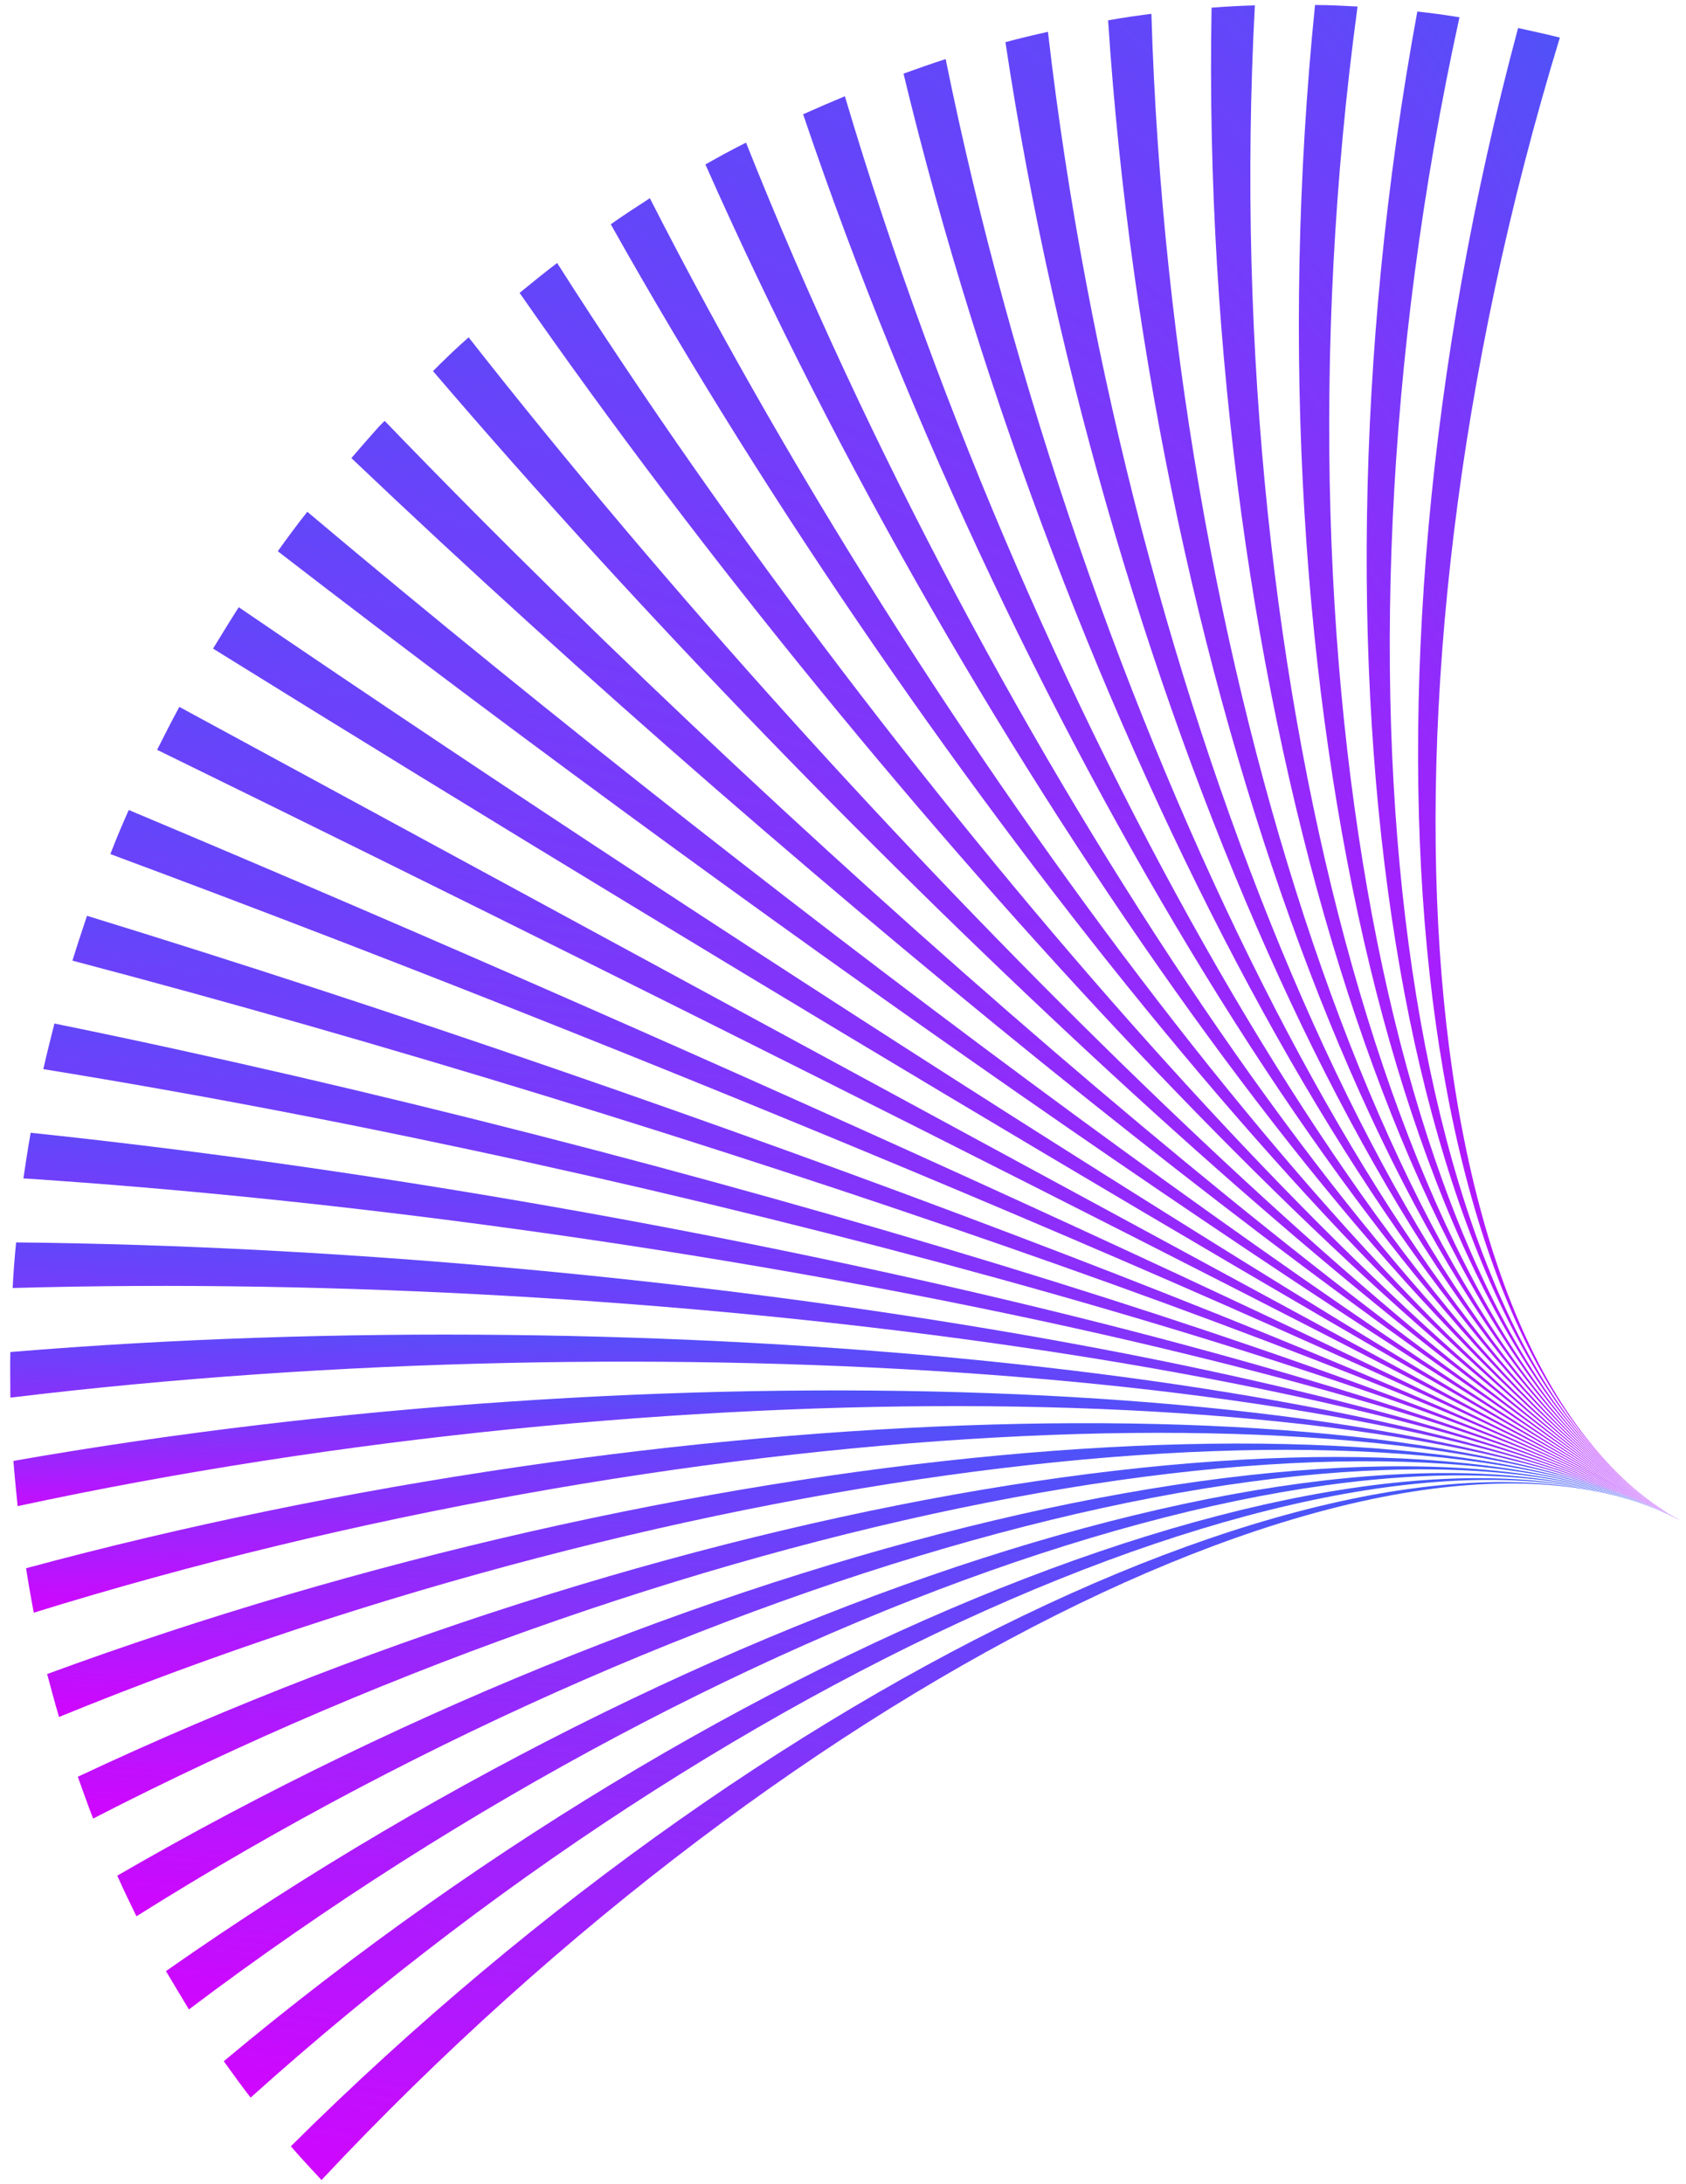 <?xml version="1.0" encoding="UTF-8"?> <svg xmlns="http://www.w3.org/2000/svg" width="112" height="145" viewBox="0 0 112 145" fill="none"> <path d="M103.621 2.496C102.704 2.267 101.763 2.063 100.846 1.86C88.756 46.836 93.618 91.226 111.74 101.025C93.618 91.226 89.978 47.115 103.621 2.496Z" fill="url(#paint0_linear_56_8823)"></path> <path d="M96.952 1.147C96.01 0.994 95.094 0.867 94.152 0.765C85.752 46.352 93.618 91.226 111.74 101.025C93.618 91.226 87 46.53 96.952 1.147Z" fill="url(#paint1_linear_56_8823)"></path> <path d="M90.182 0.434C89.24 0.383 88.298 0.332 87.357 0.332C82.699 46.148 93.618 91.226 111.741 101.025C93.618 91.226 83.971 46.199 90.182 0.434Z" fill="url(#paint2_linear_56_8823)"></path> <path d="M83.36 0.358C82.393 0.383 81.451 0.434 80.484 0.511C79.644 46.25 93.618 91.226 111.741 101.025C93.618 91.226 80.917 46.174 83.36 0.358Z" fill="url(#paint3_linear_56_8823)"></path> <path d="M76.487 0.918C75.52 1.045 74.579 1.172 73.611 1.351C76.564 46.606 93.618 91.226 111.74 101.025C93.618 91.226 77.837 46.428 76.487 0.918Z" fill="url(#paint4_linear_56_8823)"></path> <path d="M69.615 2.114C68.674 2.318 67.732 2.547 66.79 2.801C73.484 47.268 93.618 91.226 111.74 101.025C93.618 91.226 74.782 46.963 69.615 2.114Z" fill="url(#paint5_linear_56_8823)"></path> <path d="M62.819 3.921C61.878 4.227 60.936 4.558 60.02 4.889C70.455 48.184 93.618 91.226 111.74 101.025C93.618 91.226 71.728 47.777 62.819 3.921Z" fill="url(#paint6_linear_56_8823)"></path> <path d="M56.125 6.39C55.209 6.772 54.267 7.179 53.351 7.587C67.477 49.406 93.618 91.226 111.74 101.025C93.618 91.226 68.724 48.872 56.125 6.39Z" fill="url(#paint7_linear_56_8823)"></path> <path d="M49.558 9.47C48.642 9.928 47.751 10.412 46.86 10.921C64.576 50.908 93.618 91.226 111.741 101.025C93.618 91.226 65.772 50.246 49.558 9.47Z" fill="url(#paint8_linear_56_8823)"></path> <path d="M43.169 13.161C42.304 13.721 41.439 14.281 40.573 14.892C61.776 52.664 93.618 91.226 111.74 101.025C93.618 91.226 62.921 51.901 43.169 13.161Z" fill="url(#paint9_linear_56_8823)"></path> <path d="M37.01 17.462C36.17 18.099 35.356 18.761 34.516 19.448C59.053 54.726 93.618 91.226 111.741 101.025C93.618 91.226 60.172 53.835 37.01 17.462Z" fill="url(#paint10_linear_56_8823)"></path> <path d="M31.13 22.4C30.315 23.113 29.526 23.877 28.763 24.64C56.481 57.042 93.618 91.226 111.74 101.025C93.618 91.226 57.525 56.024 31.13 22.4Z" fill="url(#paint11_linear_56_8823)"></path> <path d="M25.556 27.949C25.404 28.076 25.276 28.229 25.123 28.382C24.513 29.069 23.927 29.731 23.342 30.418C54.038 59.613 93.618 91.226 111.741 101.025C93.618 91.226 55.031 58.519 25.556 27.949Z" fill="url(#paint12_linear_56_8823)"></path> <path d="M18.454 36.603C51.849 62.388 93.618 91.226 111.74 101.025C93.618 91.226 52.74 61.217 20.414 33.982C19.727 34.847 19.09 35.712 18.454 36.603Z" fill="url(#paint13_linear_56_8823)"></path> <path d="M14.153 43.068C49.941 65.289 93.618 91.226 111.741 101.025C93.618 91.226 50.704 64.067 15.859 40.319C15.273 41.236 14.713 42.152 14.153 43.068Z" fill="url(#paint14_linear_56_8823)"></path> <path d="M10.437 49.788C48.26 68.293 93.618 91.226 111.74 101.025C93.618 91.226 48.922 67.02 11.913 46.937C11.404 47.879 10.92 48.821 10.437 49.788Z" fill="url(#paint15_linear_56_8823)"></path> <path d="M7.331 56.711C46.885 71.398 93.618 91.226 111.74 101.025C93.618 91.226 47.42 70.1 8.553 53.784C8.12 54.751 7.713 55.719 7.331 56.711Z" fill="url(#paint16_linear_56_8823)"></path> <path d="M4.812 63.787C45.74 74.554 93.618 91.226 111.741 101.025C93.618 91.226 46.199 73.231 5.779 60.809C5.448 61.802 5.117 62.795 4.812 63.787Z" fill="url(#paint17_linear_56_8823)"></path> <path d="M2.877 70.991C44.9 77.787 93.618 91.226 111.74 101.025C93.618 91.226 45.206 76.438 3.615 67.962C3.361 68.98 3.106 69.972 2.877 70.991Z" fill="url(#paint18_linear_56_8823)"></path> <path d="M1.554 78.245C44.29 81.045 93.618 91.226 111.741 101.025C93.618 91.226 44.519 79.67 2.037 75.216C1.859 76.209 1.706 77.227 1.554 78.245Z" fill="url(#paint19_linear_56_8823)"></path> <path d="M0.841 85.524C43.959 84.303 93.618 91.226 111.74 101.025C93.618 91.226 44.086 82.928 1.07 82.496C0.968 83.514 0.892 84.506 0.841 85.524Z" fill="url(#paint20_linear_56_8823)"></path> <path d="M0.688 89.775C0.663 90.768 0.688 91.786 0.688 92.804C43.908 87.561 93.618 91.226 111.74 101.025C93.618 91.226 43.908 86.186 0.688 89.775Z" fill="url(#paint21_linear_56_8823)"></path> <path d="M0.892 97.004C0.968 97.996 1.07 99.014 1.172 100.007C44.111 90.768 93.618 91.226 111.74 101.025C93.618 91.226 44.009 89.444 0.892 97.004Z" fill="url(#paint22_linear_56_8823)"></path> <path d="M1.731 104.131C1.884 105.123 2.062 106.116 2.241 107.083C44.595 93.949 93.618 91.226 111.74 101.025C93.618 91.226 44.366 92.626 1.731 104.131Z" fill="url(#paint23_linear_56_8823)"></path> <path d="M3.132 111.156C3.386 112.098 3.641 113.065 3.921 114.007C45.359 97.055 93.618 91.226 111.741 101.025C93.618 91.226 45.002 95.757 3.132 111.156Z" fill="url(#paint24_linear_56_8823)"></path> <path d="M5.168 117.977C5.499 118.894 5.83 119.835 6.186 120.752C46.377 100.058 93.618 91.226 111.741 101.025C93.618 91.226 45.919 98.811 5.168 117.977Z" fill="url(#paint25_linear_56_8823)"></path> <path d="M7.79 124.544C8.197 125.461 8.63 126.351 9.063 127.242C47.65 102.96 93.618 91.226 111.741 101.025C93.618 91.226 47.09 101.764 7.79 124.544Z" fill="url(#paint26_linear_56_8823)"></path> <path d="M11.023 130.882C11.531 131.722 12.041 132.587 12.55 133.427C49.228 105.734 93.618 91.226 111.741 101.025C93.618 91.226 48.541 104.589 11.023 130.882Z" fill="url(#paint27_linear_56_8823)"></path> <path d="M14.865 136.864C15.451 137.678 16.036 138.493 16.647 139.282C51.06 108.356 93.618 91.226 111.74 101.025C93.618 91.226 50.245 107.287 14.865 136.864Z" fill="url(#paint28_linear_56_8823)"></path> <path d="M19.32 142.514C19.982 143.278 20.669 144.016 21.357 144.754C53.148 110.825 93.618 91.226 111.741 101.025C93.618 91.226 52.257 109.807 19.32 142.514Z" fill="url(#paint29_linear_56_8823)"></path> <defs> <linearGradient id="paint0_linear_56_8823" x1="106.935" y1="-15.868" x2="45.038" y2="16.942" gradientUnits="userSpaceOnUse"> <stop stop-color="#3462F7"></stop> <stop offset="1" stop-color="#DB00FF"></stop> </linearGradient> <linearGradient id="paint1_linear_56_8823" x1="106" y1="-17.158" x2="37.967" y2="25.454" gradientUnits="userSpaceOnUse"> <stop stop-color="#3462F7"></stop> <stop offset="1" stop-color="#DB00FF"></stop> </linearGradient> <linearGradient id="paint2_linear_56_8823" x1="104.766" y1="-17.668" x2="31.655" y2="37.732" gradientUnits="userSpaceOnUse"> <stop stop-color="#3462F7"></stop> <stop offset="1" stop-color="#DB00FF"></stop> </linearGradient> <linearGradient id="paint3_linear_56_8823" x1="103.167" y1="-17.638" x2="27.435" y2="52.917" gradientUnits="userSpaceOnUse"> <stop stop-color="#3462F7"></stop> <stop offset="1" stop-color="#DB00FF"></stop> </linearGradient> <linearGradient id="paint4_linear_56_8823" x1="101.294" y1="-16.978" x2="26.451" y2="68.457" gradientUnits="userSpaceOnUse"> <stop stop-color="#3462F7"></stop> <stop offset="1" stop-color="#DB00FF"></stop> </linearGradient> <linearGradient id="paint5_linear_56_8823" x1="99.425" y1="-15.568" x2="28.252" y2="81.371" gradientUnits="userSpaceOnUse"> <stop stop-color="#3462F7"></stop> <stop offset="1" stop-color="#DB00FF"></stop> </linearGradient> <linearGradient id="paint6_linear_56_8823" x1="97.57" y1="-13.438" x2="31.676" y2="91.752" gradientUnits="userSpaceOnUse"> <stop stop-color="#3462F7"></stop> <stop offset="1" stop-color="#DB00FF"></stop> </linearGradient> <linearGradient id="paint7_linear_56_8823" x1="95.743" y1="-10.527" x2="36.016" y2="99.918" gradientUnits="userSpaceOnUse"> <stop stop-color="#3462F7"></stop> <stop offset="1" stop-color="#DB00FF"></stop> </linearGradient> <linearGradient id="paint8_linear_56_8823" x1="93.965" y1="-6.897" x2="40.742" y2="106.142" gradientUnits="userSpaceOnUse"> <stop stop-color="#3462F7"></stop> <stop offset="1" stop-color="#DB00FF"></stop> </linearGradient> <linearGradient id="paint9_linear_56_8823" x1="92.242" y1="-2.547" x2="45.567" y2="110.758" gradientUnits="userSpaceOnUse"> <stop stop-color="#3462F7"></stop> <stop offset="1" stop-color="#DB00FF"></stop> </linearGradient> <linearGradient id="paint10_linear_56_8823" x1="90.583" y1="2.524" x2="50.324" y2="114.033" gradientUnits="userSpaceOnUse"> <stop stop-color="#3462F7"></stop> <stop offset="1" stop-color="#DB00FF"></stop> </linearGradient> <linearGradient id="paint11_linear_56_8823" x1="89.007" y1="8.345" x2="54.919" y2="116.163" gradientUnits="userSpaceOnUse"> <stop stop-color="#3462F7"></stop> <stop offset="1" stop-color="#DB00FF"></stop> </linearGradient> <linearGradient id="paint12_linear_56_8823" x1="87.522" y1="14.885" x2="59.268" y2="117.318" gradientUnits="userSpaceOnUse"> <stop stop-color="#3462F7"></stop> <stop offset="1" stop-color="#DB00FF"></stop> </linearGradient> <linearGradient id="paint13_linear_56_8823" x1="86.182" y1="21.996" x2="63.251" y2="117.624" gradientUnits="userSpaceOnUse"> <stop stop-color="#3462F7"></stop> <stop offset="1" stop-color="#DB00FF"></stop> </linearGradient> <linearGradient id="paint14_linear_56_8823" x1="85.004" y1="29.467" x2="66.784" y2="117.252" gradientUnits="userSpaceOnUse"> <stop stop-color="#3462F7"></stop> <stop offset="1" stop-color="#DB00FF"></stop> </linearGradient> <linearGradient id="paint15_linear_56_8823" x1="83.986" y1="37.268" x2="69.899" y2="116.343" gradientUnits="userSpaceOnUse"> <stop stop-color="#3462F7"></stop> <stop offset="1" stop-color="#DB00FF"></stop> </linearGradient> <linearGradient id="paint16_linear_56_8823" x1="83.135" y1="45.339" x2="72.617" y2="115.008" gradientUnits="userSpaceOnUse"> <stop stop-color="#3462F7"></stop> <stop offset="1" stop-color="#DB00FF"></stop> </linearGradient> <linearGradient id="paint17_linear_56_8823" x1="82.445" y1="53.62" x2="74.95" y2="113.34" gradientUnits="userSpaceOnUse"> <stop stop-color="#3462F7"></stop> <stop offset="1" stop-color="#DB00FF"></stop> </linearGradient> <linearGradient id="paint18_linear_56_8823" x1="81.915" y1="62.051" x2="76.912" y2="111.416" gradientUnits="userSpaceOnUse"> <stop stop-color="#3462F7"></stop> <stop offset="1" stop-color="#DB00FF"></stop> </linearGradient> <linearGradient id="paint19_linear_56_8823" x1="81.552" y1="70.602" x2="78.528" y2="109.296" gradientUnits="userSpaceOnUse"> <stop stop-color="#3462F7"></stop> <stop offset="1" stop-color="#DB00FF"></stop> </linearGradient> <linearGradient id="paint20_linear_56_8823" x1="81.357" y1="79.183" x2="79.803" y2="107.046" gradientUnits="userSpaceOnUse"> <stop stop-color="#3462F7"></stop> <stop offset="1" stop-color="#DB00FF"></stop> </linearGradient> <linearGradient id="paint21_linear_56_8823" x1="81.312" y1="86.4" x2="80.615" y2="105.089" gradientUnits="userSpaceOnUse"> <stop stop-color="#3462F7"></stop> <stop offset="1" stop-color="#DB00FF"></stop> </linearGradient> <linearGradient id="paint22_linear_56_8823" x1="81.371" y1="90.768" x2="81.027" y2="103.884" gradientUnits="userSpaceOnUse"> <stop stop-color="#3462F7"></stop> <stop offset="1" stop-color="#DB00FF"></stop> </linearGradient> <linearGradient id="paint23_linear_56_8823" x1="81.601" y1="92.25" x2="80.877" y2="111.203" gradientUnits="userSpaceOnUse"> <stop stop-color="#3462F7"></stop> <stop offset="1" stop-color="#DB00FF"></stop> </linearGradient> <linearGradient id="paint24_linear_56_8823" x1="81.985" y1="92.606" x2="80.462" y2="119.906" gradientUnits="userSpaceOnUse"> <stop stop-color="#3462F7"></stop> <stop offset="1" stop-color="#DB00FF"></stop> </linearGradient> <linearGradient id="paint25_linear_56_8823" x1="82.542" y1="92.45" x2="79.835" y2="128.462" gradientUnits="userSpaceOnUse"> <stop stop-color="#3462F7"></stop> <stop offset="1" stop-color="#DB00FF"></stop> </linearGradient> <linearGradient id="paint26_linear_56_8823" x1="83.261" y1="92.02" x2="78.978" y2="136.68" gradientUnits="userSpaceOnUse"> <stop stop-color="#3462F7"></stop> <stop offset="1" stop-color="#DB00FF"></stop> </linearGradient> <linearGradient id="paint27_linear_56_8823" x1="84.147" y1="91.445" x2="77.895" y2="144.429" gradientUnits="userSpaceOnUse"> <stop stop-color="#3462F7"></stop> <stop offset="1" stop-color="#DB00FF"></stop> </linearGradient> <linearGradient id="paint28_linear_56_8823" x1="85.199" y1="90.797" x2="76.583" y2="151.618" gradientUnits="userSpaceOnUse"> <stop stop-color="#3462F7"></stop> <stop offset="1" stop-color="#DB00FF"></stop> </linearGradient> <linearGradient id="paint29_linear_56_8823" x1="86.42" y1="90.124" x2="75.042" y2="158.126" gradientUnits="userSpaceOnUse"> <stop stop-color="#3462F7"></stop> <stop offset="1" stop-color="#DB00FF"></stop> </linearGradient> </defs> </svg> 